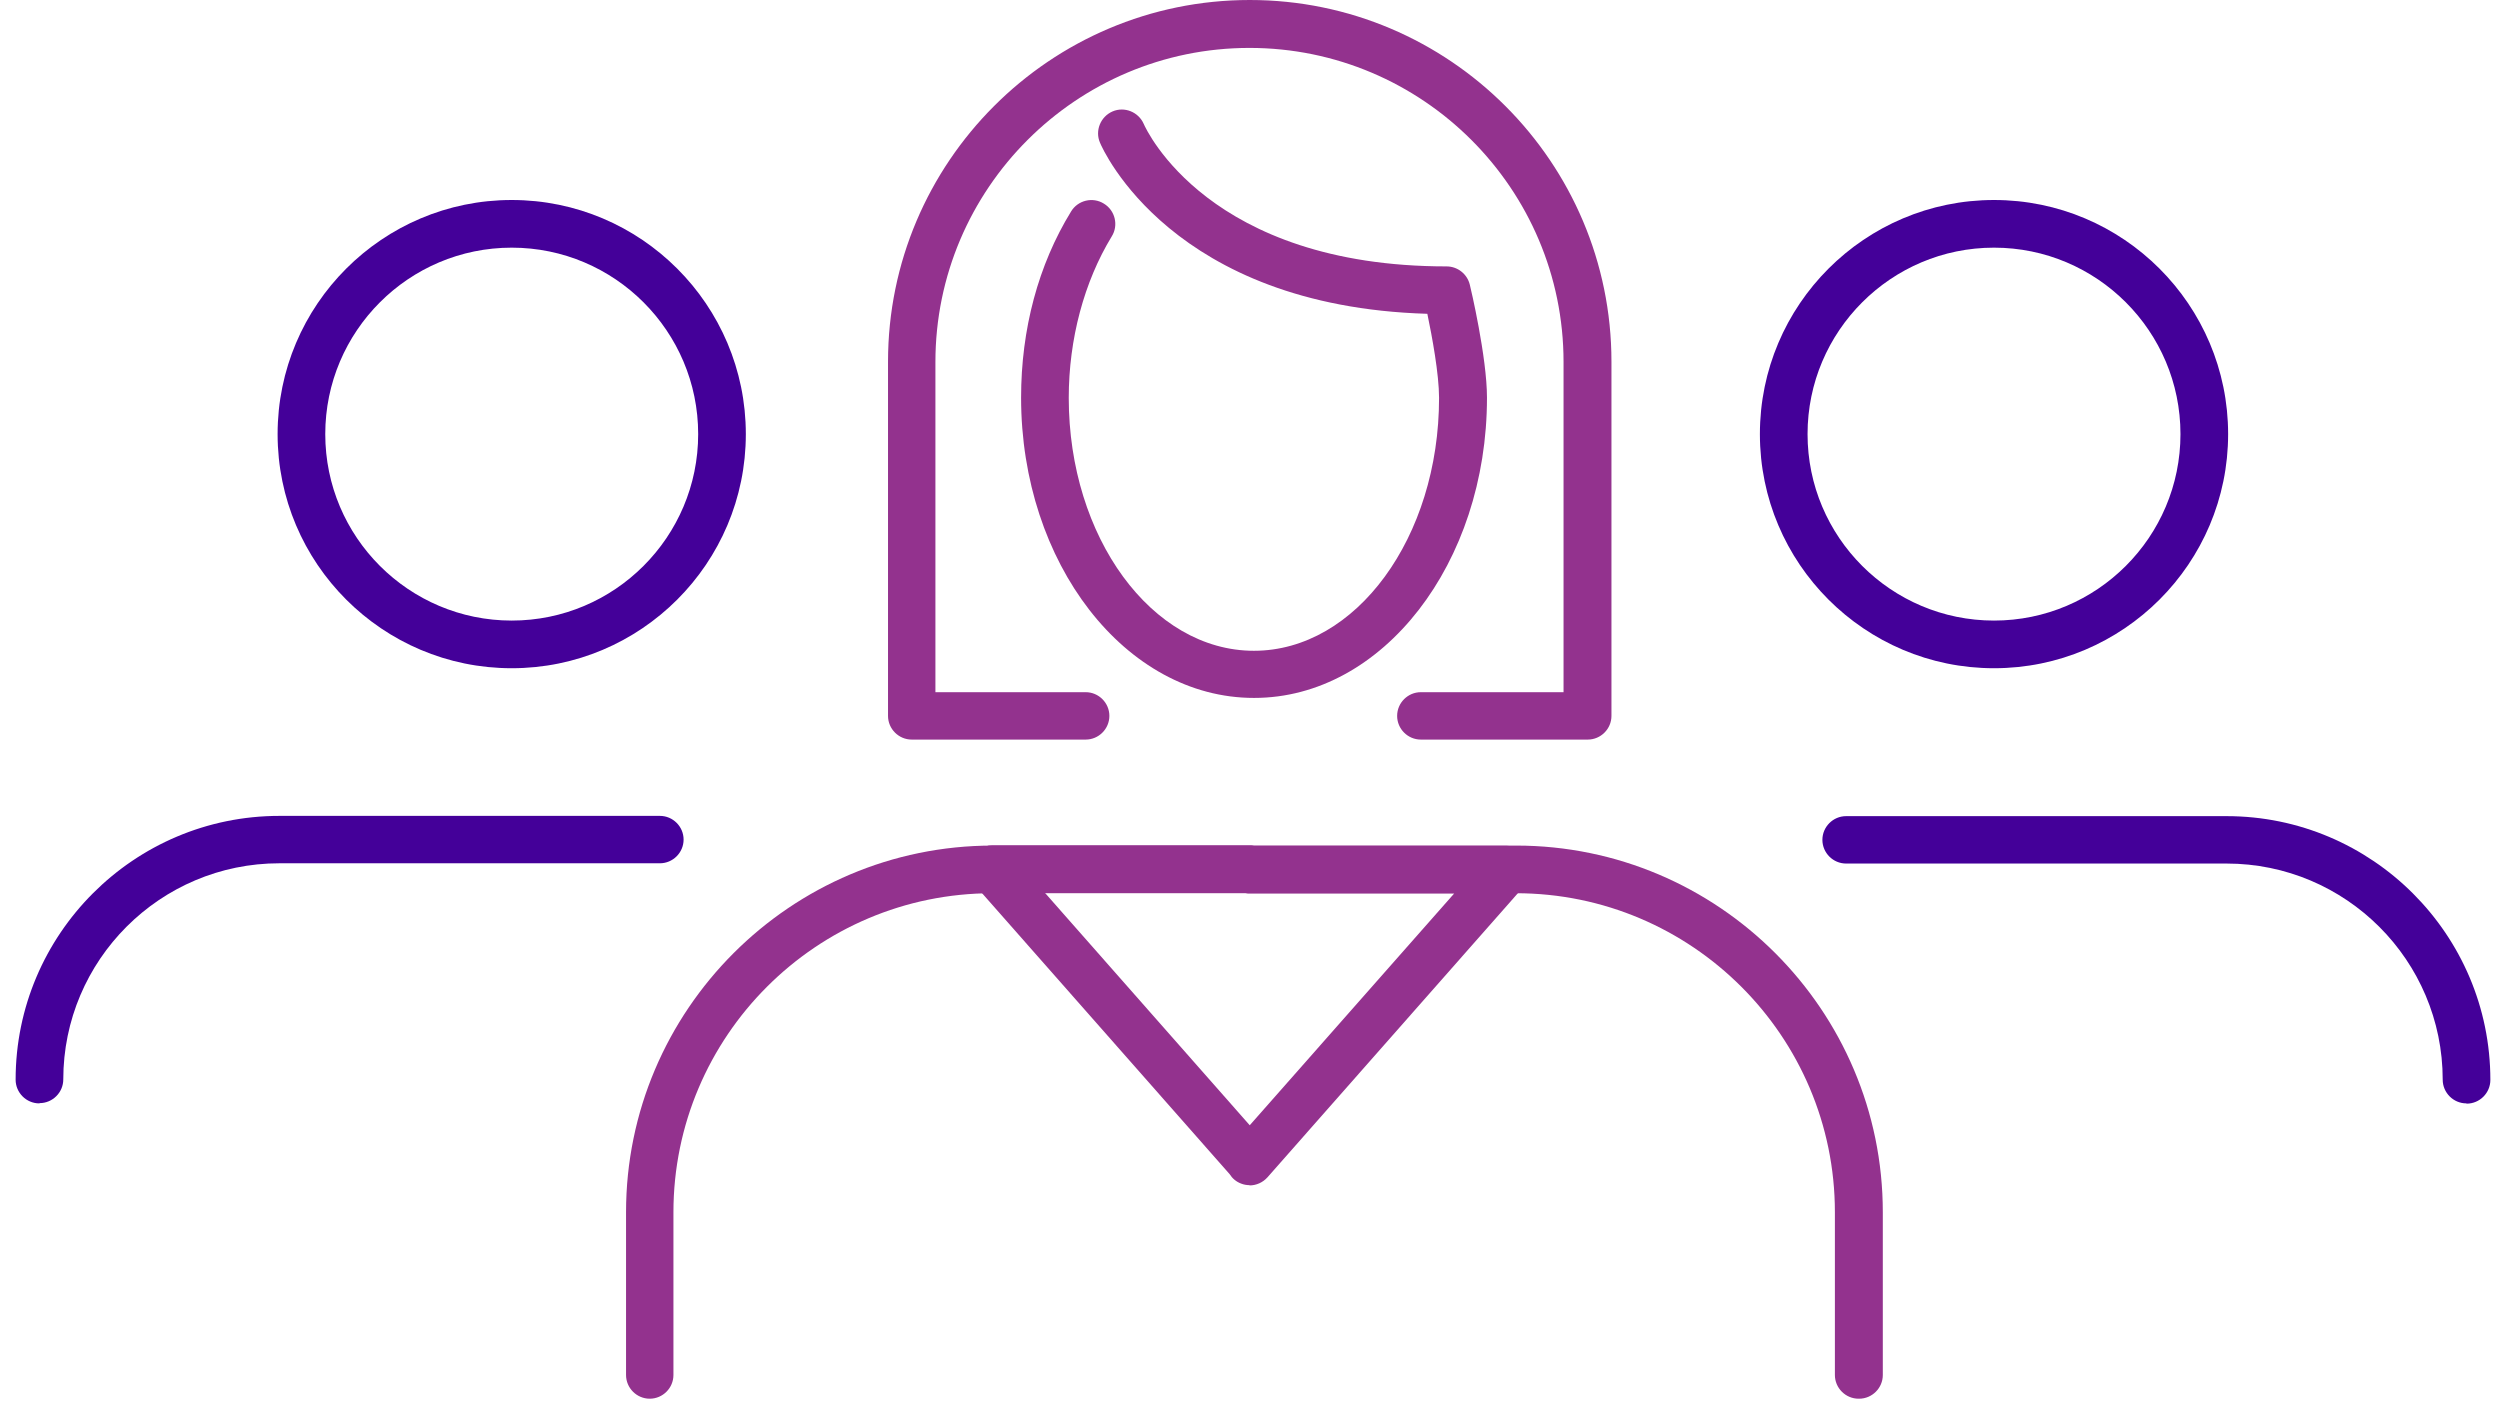 <svg xmlns="http://www.w3.org/2000/svg" width="96" height="54" viewBox="0 0 96 54" fill="none"><path d="M1.51 42.37C1.01 42.37 0.6 41.96 0.6 41.46C0.6 35.88 5.14 31.33 10.73 31.33H25.34C25.84 31.33 26.25 31.74 26.25 32.24C26.25 32.74 25.84 33.15 25.34 33.15H10.73C6.15 33.15 2.43 36.87 2.43 41.45C2.43 41.95 2.02 42.36 1.52 42.36L1.51 42.37Z" fill="#440099"></path><path d="M19.65 25.66C14.69 25.66 10.66 21.63 10.66 16.67C10.66 11.71 14.69 7.68 19.65 7.68C24.61 7.68 28.64 11.71 28.64 16.67C28.64 21.63 24.61 25.66 19.65 25.66ZM19.65 9.51C15.7 9.51 12.49 12.72 12.49 16.67C12.49 20.62 15.7 23.83 19.65 23.83C23.6 23.83 26.81 20.62 26.81 16.67C26.81 12.72 23.6 9.51 19.65 9.51Z" fill="#440099"></path><path d="M94.71 42.37C94.21 42.37 93.8 41.96 93.8 41.46C93.8 36.88 90.08 33.16 85.5 33.16H70.89C70.39 33.16 69.98 32.75 69.98 32.25C69.98 31.75 70.39 31.34 70.89 31.34H85.5C91.08 31.34 95.63 35.88 95.63 41.47C95.63 41.97 95.22 42.38 94.72 42.38L94.71 42.37Z" fill="#440099"></path><path d="M76.57 25.66C71.61 25.66 67.58 21.63 67.58 16.67C67.58 11.71 71.61 7.68 76.57 7.68C81.53 7.68 85.56 11.71 85.56 16.67C85.56 21.63 81.53 25.66 76.57 25.66ZM76.57 9.51C72.62 9.51 69.41 12.72 69.41 16.67C69.41 20.62 72.62 23.83 76.57 23.83C80.52 23.83 83.73 20.62 83.73 16.67C83.73 12.72 80.52 9.51 76.57 9.51Z" fill="#440099"></path><path d="M71.37 53.71C70.87 53.71 70.46 53.3 70.46 52.8V46.55C70.46 39.79 64.96 34.3 58.21 34.3H38.11C31.35 34.3 25.86 39.8 25.86 46.55V52.8C25.86 53.3 25.45 53.71 24.95 53.71C24.45 53.71 24.04 53.3 24.04 52.8V46.55C24.04 38.79 30.36 32.47 38.12 32.47H58.22C65.98 32.47 72.3 38.79 72.3 46.55V52.8C72.3 53.3 71.89 53.71 71.39 53.71H71.37Z" fill="#93328E"></path><path d="M48.15 26.8C43.22 26.8 39.21 21.63 39.21 15.27C39.21 12.64 39.87 10.17 41.13 8.12C41.39 7.69 41.96 7.55 42.39 7.82C42.82 8.08 42.96 8.65 42.69 9.08C41.63 10.82 41.04 13.02 41.04 15.28C41.04 20.63 44.23 24.99 48.15 24.99C52.07 24.99 55.26 20.64 55.26 15.28C55.26 14.37 54.99 12.91 54.81 12.05C45.02 11.76 42.35 5.75 42.24 5.48C42.04 5.02 42.26 4.48 42.72 4.28C43.18 4.08 43.72 4.3 43.92 4.76C44.02 4.99 46.43 10.23 55.55 10.23C55.97 10.23 56.34 10.52 56.44 10.93C56.47 11.04 57.1 13.72 57.1 15.27C57.1 21.63 53.09 26.8 48.16 26.8H48.15Z" fill="#93328E"></path><path d="M60.95 28.4H54.56C54.06 28.4 53.65 27.99 53.65 27.49C53.65 26.99 54.06 26.58 54.56 26.58H60.04V13.9C60.04 7.25 54.63 1.84 47.98 1.84C41.33 1.84 35.92 7.25 35.92 13.9V26.58H41.69C42.19 26.58 42.6 26.99 42.6 27.49C42.6 27.99 42.19 28.4 41.69 28.4H35.01C34.51 28.4 34.1 27.99 34.1 27.49V13.89C34.1 6.23 40.33 0 47.99 0C55.65 0 61.88 6.23 61.88 13.89V27.49C61.88 27.99 61.47 28.4 60.97 28.4H60.95Z" fill="#93328E"></path><path d="M47.98 45.51C47.87 45.51 47.76 45.49 47.66 45.45C47.47 45.38 47.32 45.25 47.22 45.09L37.43 33.98C37.19 33.71 37.14 33.33 37.28 33C37.42 32.67 37.75 32.46 38.11 32.46H47.99C48.05 32.46 48.1 32.46 48.16 32.48H57.87C58.23 32.48 58.55 32.69 58.7 33.02C58.85 33.35 58.79 33.73 58.55 34L48.67 45.21C48.49 45.41 48.24 45.52 47.98 45.52V45.51ZM40.13 34.29L47.99 43.21L55.84 34.31H47.99C47.93 34.31 47.88 34.31 47.82 34.29H40.14H40.13Z" fill="#93328E"></path></svg>